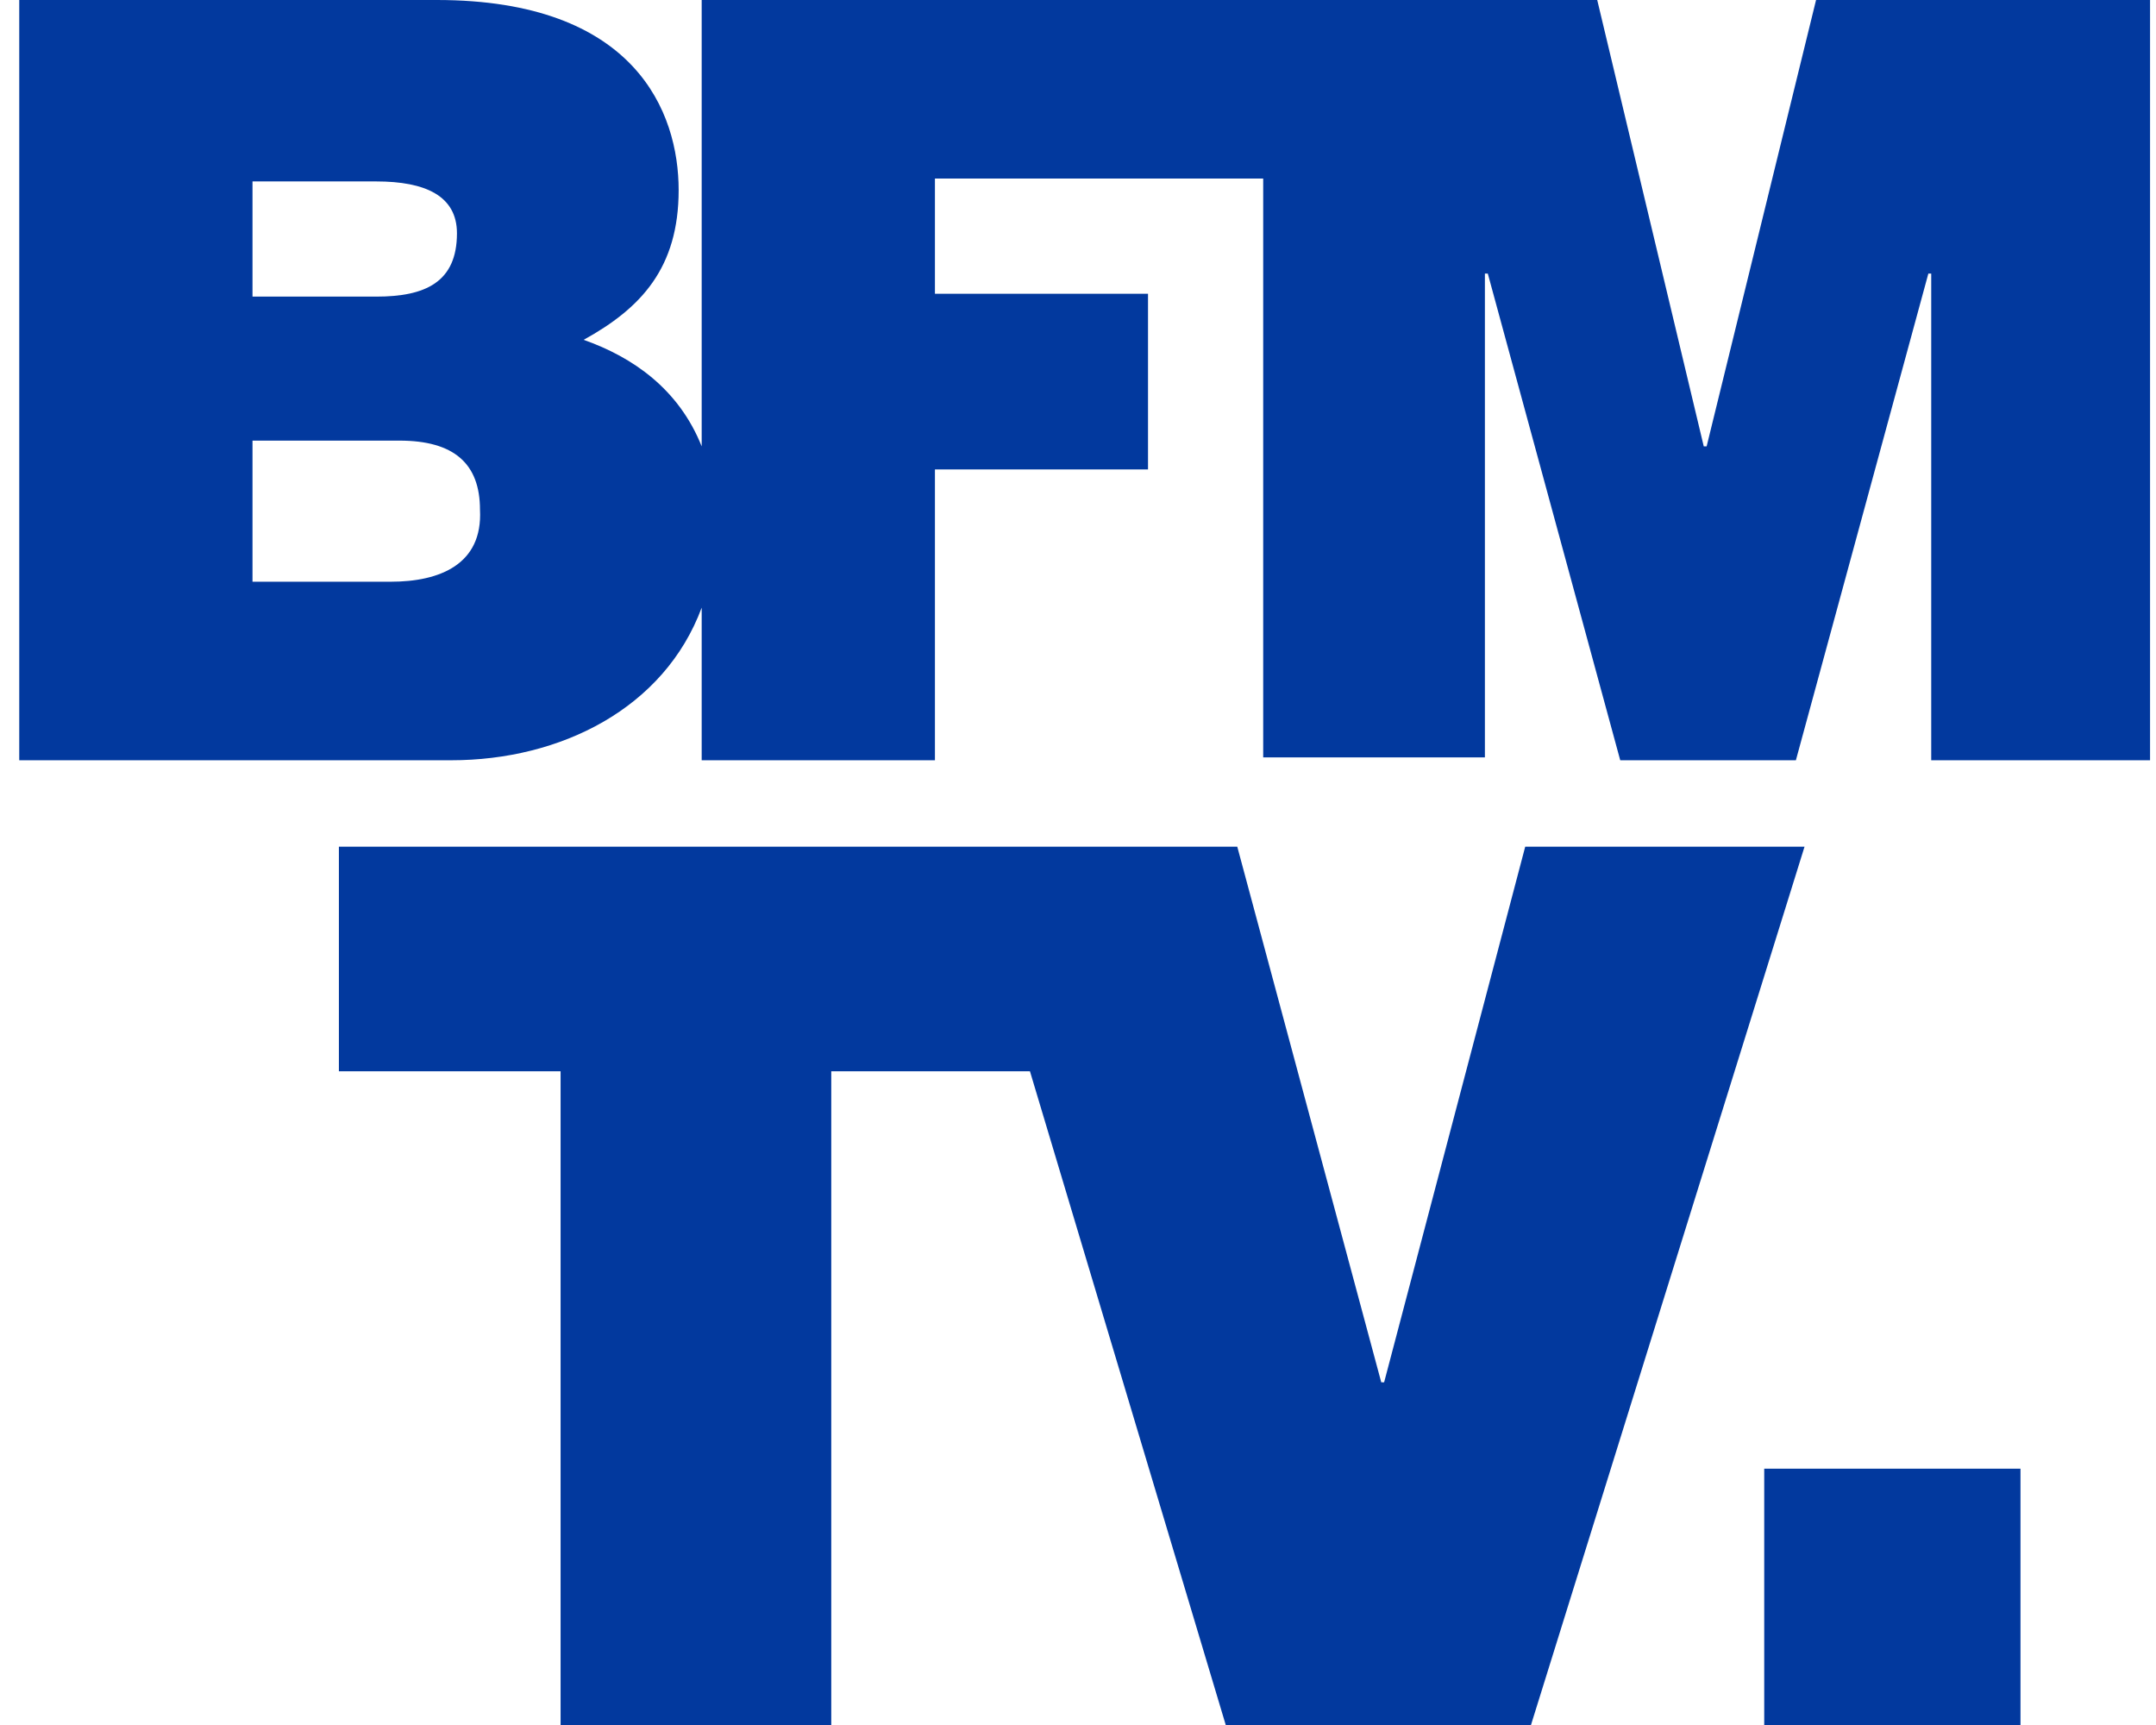 <svg width="70" height="56" viewBox="0 0 70 56" fill="none" xmlns="http://www.w3.org/2000/svg">
<g clip-path="url(#clip0_157_1902)">
<path d="M12.685 18.885H8.198V14.304H12.966C14.742 14.304 15.584 15.052 15.584 16.548C15.677 18.324 14.275 18.885 12.685 18.885ZM8.198 5.89H12.218C13.807 5.89 14.836 6.357 14.836 7.573C14.836 9.162 13.807 9.629 12.218 9.629H8.198V5.89ZM58.963 0L55.41 14.491H55.317L51.858 0H22.782V14.491C22.034 12.621 20.539 11.593 18.949 11.032C20.819 10.003 22.034 8.694 22.034 6.17C22.034 3.646 20.632 0 14.181 0H0.625V24.681H14.649C18.201 24.681 21.567 22.998 22.782 19.726V24.681H30.355V15.239H37.273V9.536H30.355V5.796H41.013V24.588H48.211V8.881H48.305L52.605 24.681H58.308L62.609 8.881H62.702V24.681H69.807V0H58.963Z" fill="#02399E"/>
<path d="M49.52 27.486L44.939 44.875H44.846L40.171 27.486H11.003V34.778H18.201V56H26.989V34.778H33.44L39.797 56H49.707L58.589 27.486H49.52Z" fill="#02399E"/>
<path d="M57.28 47.679H65.6V56H57.28V47.679Z" fill="#02399E"/>
</g>
<defs>
<clipPath id="clip0_157_1902">
<rect width="69.182" height="56" fill="white" transform="translate(0.625)"/>
</clipPath>
</defs>
</svg>
